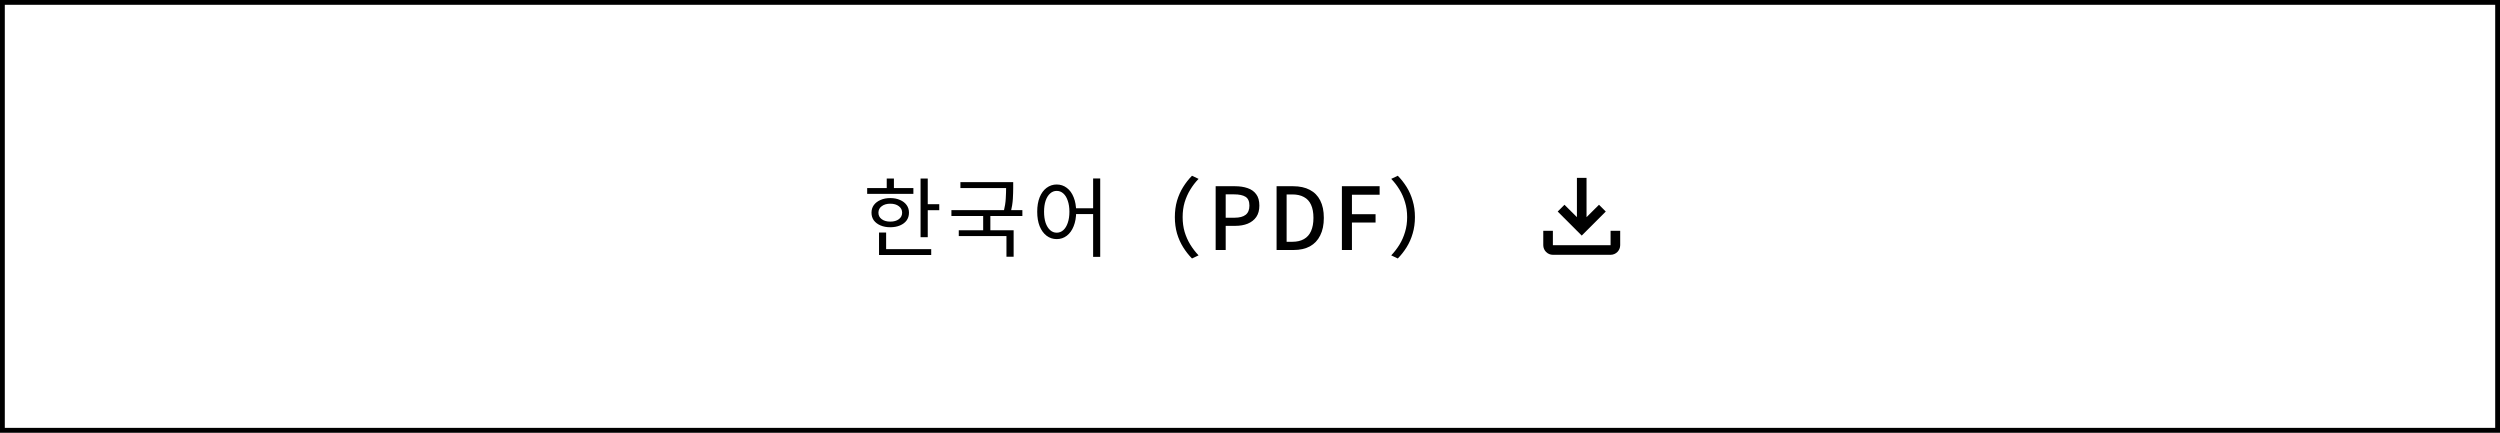 <svg width="520" height="90" viewBox="0 0 520 90" fill="none" xmlns="http://www.w3.org/2000/svg">
<rect x="0" y="0" width="520" height="90" fill="#808080" stroke="none"/>
<rect x="0.5" y="0.5" width="519" height="89" fill="white"/>
<rect x="0.5" y="0.5" width="519" height="89" stroke="black"/>
<path d="M191.478 37.132H192.972V49.336H191.478V37.132ZM192.504 42.478H195.366V43.72H192.504V42.478ZM180.372 39.112H189.984V40.318H180.372V39.112ZM185.178 41.2C185.946 41.2 186.624 41.332 187.212 41.596C187.8 41.848 188.256 42.202 188.58 42.658C188.904 43.102 189.066 43.63 189.066 44.242C189.066 44.854 188.904 45.388 188.58 45.844C188.256 46.288 187.8 46.636 187.212 46.888C186.624 47.14 185.946 47.266 185.178 47.266C184.41 47.266 183.732 47.14 183.144 46.888C182.556 46.636 182.094 46.288 181.758 45.844C181.434 45.388 181.272 44.854 181.272 44.242C181.272 43.63 181.434 43.102 181.758 42.658C182.094 42.202 182.556 41.848 183.144 41.596C183.732 41.332 184.41 41.2 185.178 41.2ZM185.178 42.37C184.446 42.37 183.852 42.544 183.396 42.892C182.94 43.228 182.712 43.678 182.712 44.242C182.712 44.806 182.94 45.256 183.396 45.592C183.852 45.928 184.446 46.096 185.178 46.096C185.922 46.096 186.516 45.928 186.96 45.592C187.416 45.256 187.644 44.806 187.644 44.242C187.644 43.678 187.416 43.228 186.96 42.892C186.516 42.544 185.922 42.37 185.178 42.37ZM184.44 37.132H185.934V39.724H184.44V37.132ZM182.838 51.82H193.692V53.044H182.838V51.82ZM182.838 48.364H184.314V52.324H182.838V48.364ZM199.766 37.888H210.242V39.112H199.766V37.888ZM197.894 43.702H212.654V44.926H197.894V43.702ZM204.5 44.548H205.994V48.364H204.5V44.548ZM209.27 37.888H210.746V39.076C210.746 39.748 210.722 40.51 210.674 41.362C210.626 42.202 210.47 43.18 210.206 44.296L208.748 44.134C209.012 43.03 209.162 42.076 209.198 41.272C209.246 40.468 209.27 39.736 209.27 39.076V37.888ZM199.424 47.896H210.836V53.404H209.342V49.102H199.424V47.896ZM219.791 38.374C220.583 38.374 221.285 38.608 221.897 39.076C222.509 39.532 222.983 40.186 223.319 41.038C223.667 41.89 223.841 42.892 223.841 44.044C223.841 45.196 223.667 46.198 223.319 47.05C222.983 47.902 222.509 48.562 221.897 49.03C221.285 49.498 220.583 49.732 219.791 49.732C219.011 49.732 218.309 49.498 217.685 49.03C217.073 48.562 216.593 47.902 216.245 47.05C215.909 46.198 215.741 45.196 215.741 44.044C215.741 42.892 215.909 41.89 216.245 41.038C216.593 40.186 217.073 39.532 217.685 39.076C218.309 38.608 219.011 38.374 219.791 38.374ZM219.791 39.706C219.275 39.706 218.819 39.886 218.423 40.246C218.027 40.594 217.715 41.098 217.487 41.758C217.271 42.406 217.163 43.168 217.163 44.044C217.163 44.92 217.271 45.688 217.487 46.348C217.715 46.996 218.027 47.5 218.423 47.86C218.819 48.22 219.275 48.4 219.791 48.4C220.319 48.4 220.781 48.22 221.177 47.86C221.573 47.5 221.879 46.996 222.095 46.348C222.323 45.688 222.437 44.92 222.437 44.044C222.437 43.168 222.323 42.406 222.095 41.758C221.879 41.098 221.573 40.594 221.177 40.246C220.781 39.886 220.319 39.706 219.791 39.706ZM227.369 37.114H228.845V53.422H227.369V37.114ZM223.355 43.324H228.035V44.53H223.355V43.324ZM244.369 45.16C244.369 43.936 244.519 42.802 244.819 41.758C245.131 40.714 245.557 39.76 246.097 38.896C246.637 38.032 247.249 37.252 247.933 36.556L249.301 37.204C248.641 37.888 248.065 38.638 247.573 39.454C247.081 40.258 246.691 41.134 246.403 42.082C246.127 43.018 245.989 44.044 245.989 45.16C245.989 46.264 246.127 47.29 246.403 48.238C246.691 49.186 247.081 50.062 247.573 50.866C248.065 51.67 248.641 52.42 249.301 53.116L247.933 53.764C247.249 53.068 246.637 52.288 246.097 51.424C245.557 50.56 245.131 49.606 244.819 48.562C244.519 47.506 244.369 46.372 244.369 45.16ZM252.857 52V38.734H256.871C257.867 38.734 258.743 38.866 259.499 39.13C260.255 39.382 260.849 39.802 261.281 40.39C261.725 40.966 261.947 41.758 261.947 42.766C261.947 43.726 261.731 44.518 261.299 45.142C260.867 45.754 260.273 46.216 259.517 46.528C258.773 46.828 257.915 46.978 256.943 46.978H254.945V52H252.857ZM254.945 45.286H256.763C257.807 45.286 258.587 45.082 259.103 44.674C259.619 44.266 259.877 43.63 259.877 42.766C259.877 41.878 259.607 41.266 259.067 40.93C258.527 40.594 257.729 40.426 256.673 40.426H254.945V45.286ZM265.529 52V38.734H268.967C270.335 38.734 271.493 38.986 272.441 39.49C273.389 39.982 274.109 40.714 274.601 41.686C275.105 42.658 275.357 43.87 275.357 45.322C275.357 46.762 275.105 47.98 274.601 48.976C274.109 49.972 273.395 50.728 272.459 51.244C271.523 51.748 270.395 52 269.075 52H265.529ZM267.617 50.29H268.823C269.771 50.29 270.569 50.104 271.217 49.732C271.877 49.36 272.369 48.808 272.693 48.076C273.029 47.332 273.197 46.414 273.197 45.322C273.197 44.218 273.029 43.306 272.693 42.586C272.369 41.866 271.877 41.332 271.217 40.984C270.569 40.624 269.771 40.444 268.823 40.444H267.617V50.29ZM279.115 52V38.734H286.963V40.498H281.203V44.548H286.117V46.294H281.203V52H279.115ZM294.306 45.16C294.306 46.372 294.15 47.506 293.838 48.562C293.538 49.606 293.118 50.56 292.578 51.424C292.038 52.288 291.426 53.068 290.742 53.764L289.374 53.116C290.034 52.42 290.61 51.67 291.102 50.866C291.594 50.062 291.978 49.186 292.254 48.238C292.542 47.29 292.686 46.264 292.686 45.16C292.686 44.044 292.542 43.018 292.254 42.082C291.978 41.134 291.594 40.258 291.102 39.454C290.61 38.638 290.034 37.888 289.374 37.204L290.742 36.556C291.426 37.252 292.038 38.032 292.578 38.896C293.118 39.76 293.538 40.714 293.838 41.758C294.15 42.802 294.306 43.936 294.306 45.16Z" fill="black"/>
<path d="M335 48V51H323V48H321V51C321 52.1 321.9 53 323 53H335C336.1 53 337 52.1 337 51V48H335ZM334 44L332.59 42.59L330 45.17V37H328V45.17L325.41 42.59L324 44L329 49L334 44Z" fill="black"/>
</svg>

